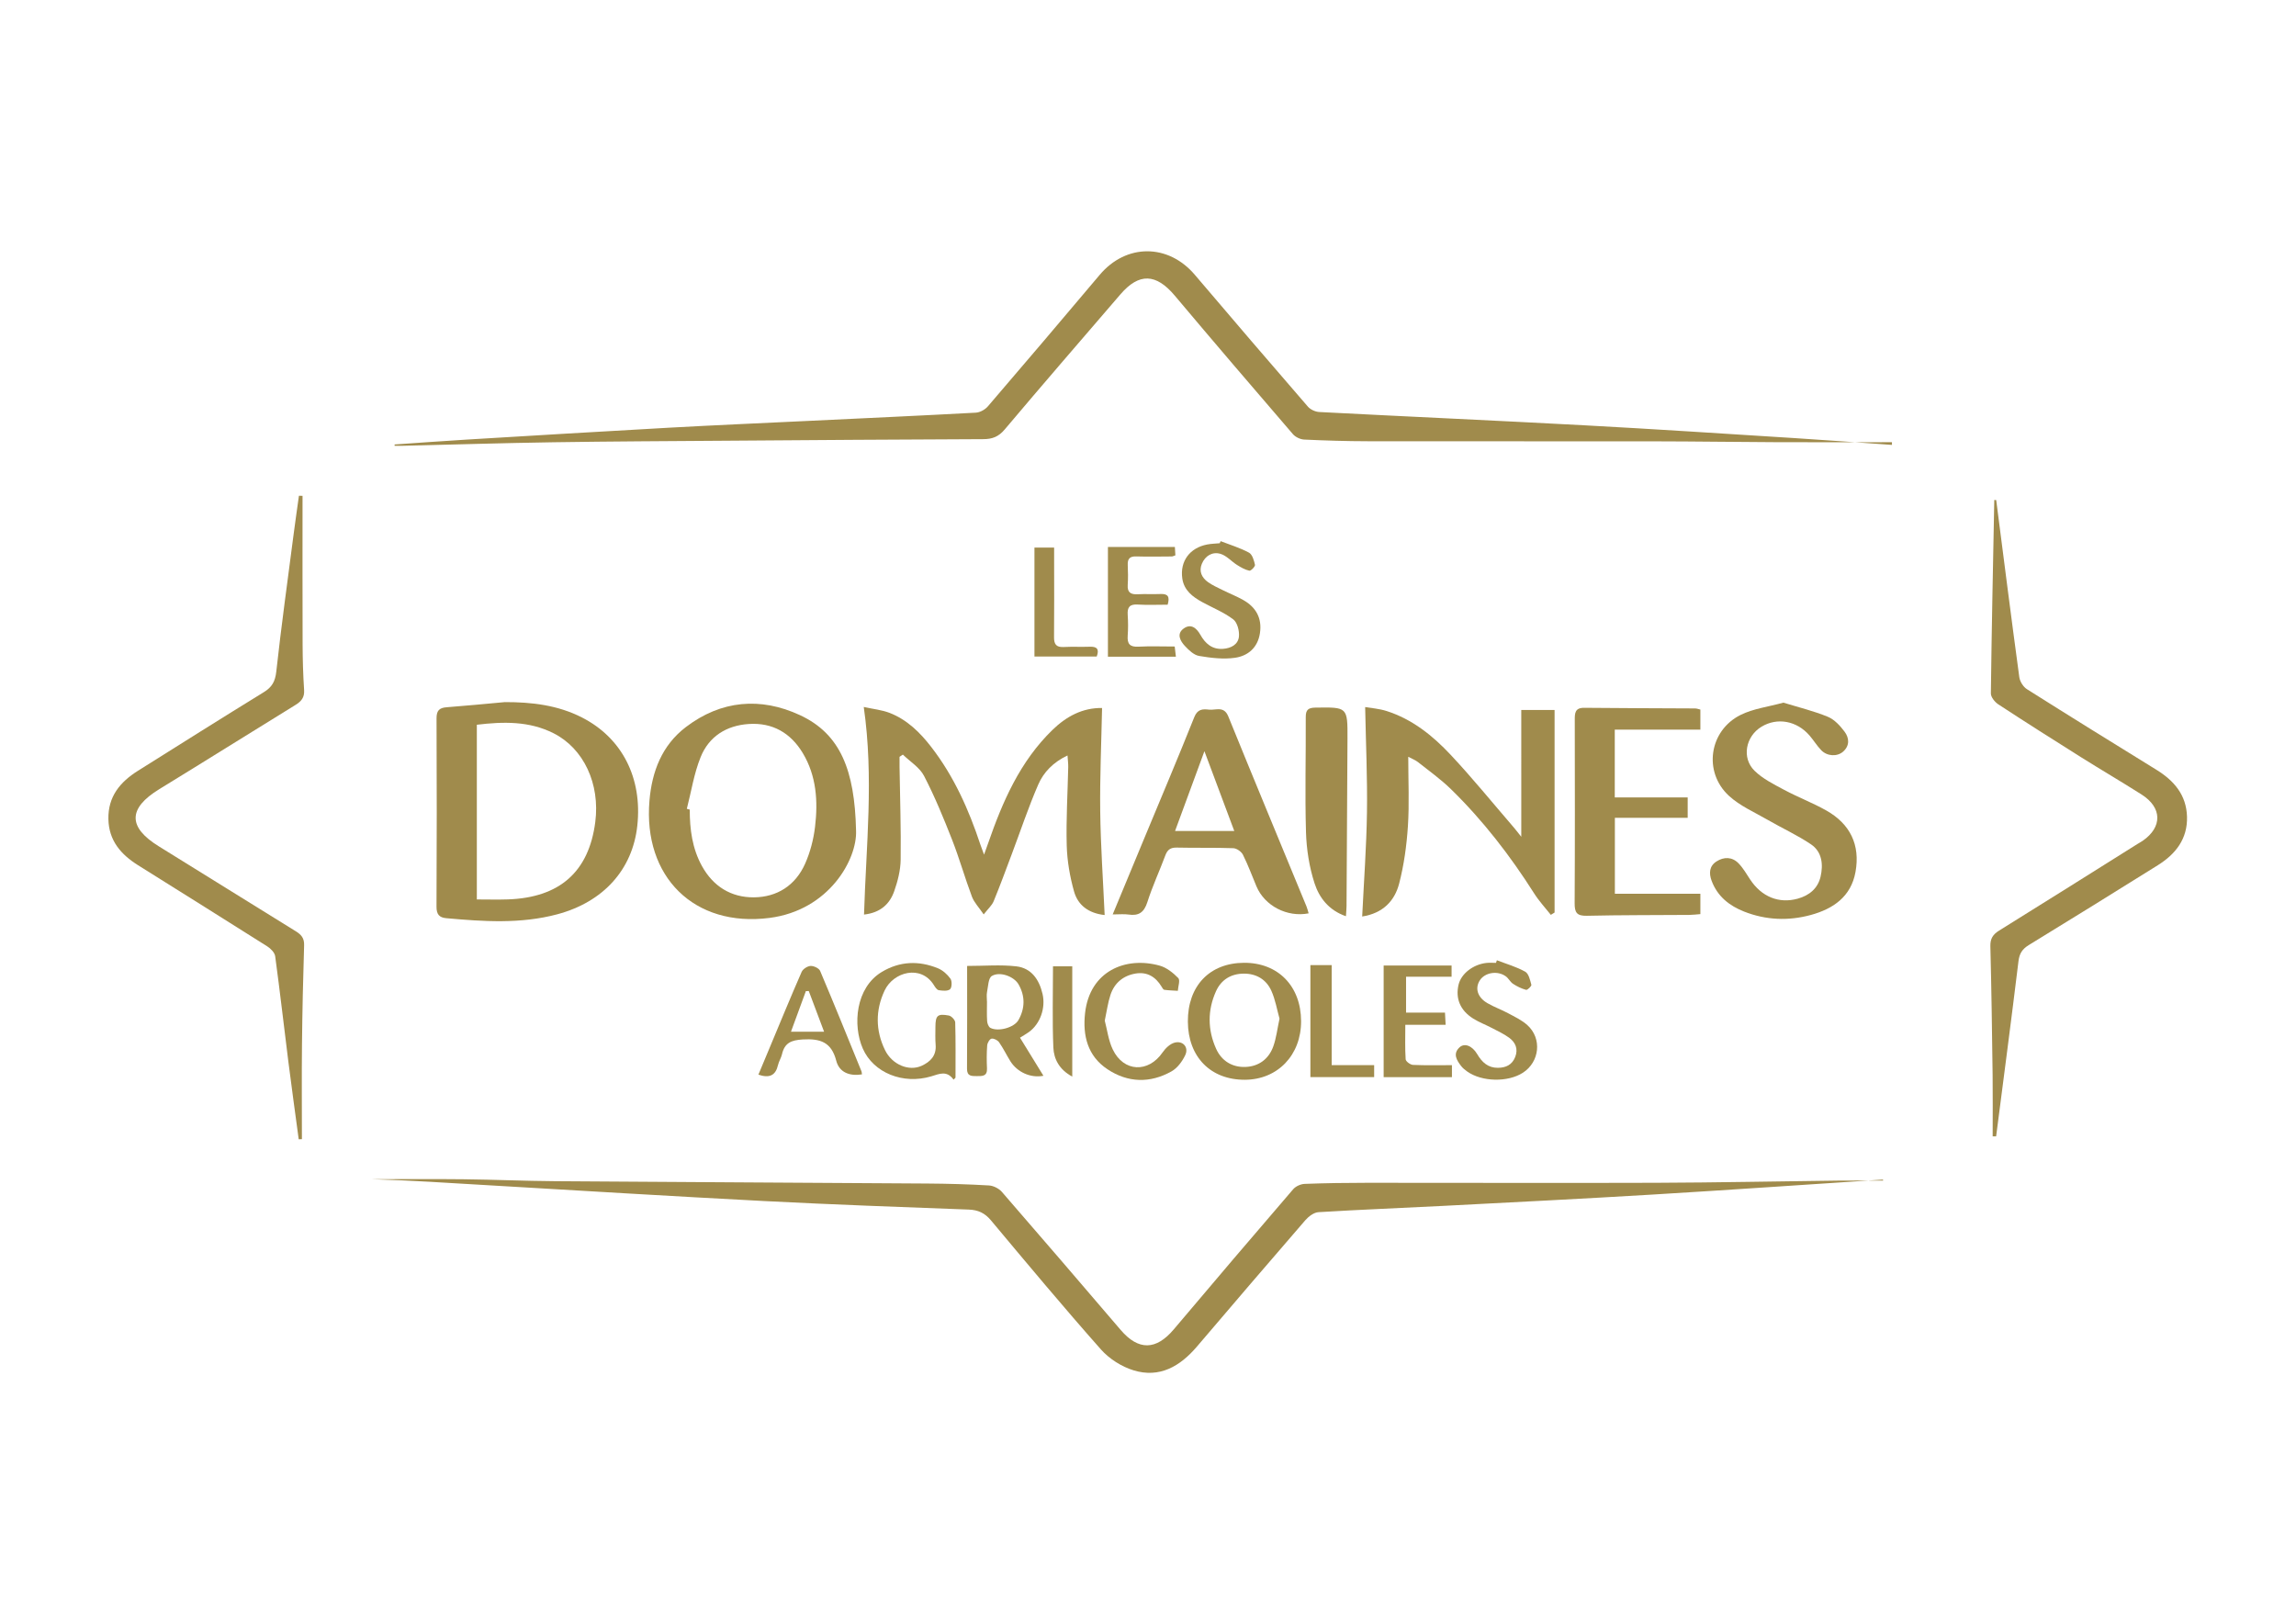 <?xml version="1.0" encoding="UTF-8" standalone="no"?>
<!-- Created with Inkscape (http://www.inkscape.org/) -->

<svg
   version="1.1"
   id="svg2"
   width="1122.52"
   height="793.707"
   viewBox="0 0 1122.52 793.707"
   sodipodi:docname="les-domaines-agricoles-maroc-seeklogo.ai"
   xmlns:inkscape="http://www.inkscape.org/namespaces/inkscape"
   xmlns:sodipodi="http://sodipodi.sourceforge.net/DTD/sodipodi-0.dtd"
   xmlns="http://www.w3.org/2000/svg"
   xmlns:svg="http://www.w3.org/2000/svg">
  <defs
     id="defs6">
    <clipPath
       clipPathUnits="userSpaceOnUse"
       id="clipPath16">
      <path
         d="M 0,595.28 H 841.89 V 0 H 0 Z"
         id="path14" />
    </clipPath>
  </defs>
  <sodipodi:namedview
     id="namedview4"
     pagecolor="#ffffff"
     bordercolor="#000000"
     borderopacity="0.25"
     inkscape:showpageshadow="2"
     inkscape:pageopacity="0.0"
     inkscape:pagecheckerboard="0"
     inkscape:deskcolor="#d1d1d1" />
  <g
     id="g8"
     inkscape:groupmode="layer"
     inkscape:label="les-domaines-agricoles-maroc-seeklogo"
     transform="matrix(1.333,0,0,-1.333,0,793.707)">
    <g
       id="g10">
      <g
         id="g12"
         clip-path="url(#clipPath16)">
        <g
           id="g18"
           transform="translate(144.728,432.44)">
          <path
             d="m 0,0 c 8.78,0.597 17.557,1.251 26.341,1.78 24.751,1.49 49.502,2.993 74.26,4.365 16.845,0.934 33.702,1.662 50.554,2.47 20.677,0.992 41.357,1.927 62.027,3.048 1.526,0.083 3.391,1.122 4.409,2.308 13.75,16.011 27.422,32.09 41.021,48.229 9.704,11.518 25.116,11.518 34.889,0.012 13.745,-16.18 27.572,-32.29 41.468,-48.339 0.93,-1.074 2.719,-1.893 4.153,-1.968 32.421,-1.685 64.855,-3.13 97.273,-4.875 25.647,-1.381 51.278,-3.069 76.912,-4.685 11.962,-0.755 23.915,-1.663 35.873,-2.501 -0.002,0.328 -0.004,0.656 -0.005,0.984 -14.17,0 -28.34,-0.044 -42.508,0.012 -14.71,0.058 -29.418,0.29 -44.127,0.309 -35.186,0.046 -70.372,-0.021 -105.557,0.034 -7.795,0.012 -15.594,0.248 -23.38,0.614 -1.426,0.068 -3.205,0.915 -4.135,1.994 -14.519,16.863 -29,33.761 -43.326,50.789 -6.848,8.138 -13.071,8.447 -19.937,0.468 C 252.021,38.565 237.791,22.123 223.769,5.503 221.533,2.853 219.254,1.959 215.94,1.947 184.594,1.833 153.249,1.602 121.903,1.375 100.668,1.222 79.432,1.134 58.2,0.81 39.793,0.529 21.391,-0.045 2.986,-0.485 1.992,-0.509 0.997,-0.488 0.002,-0.488 0.001,-0.326 0.001,-0.163 0,0"
             style="fill:#a08b4c;fill-opacity:1;fill-rule:nonzero;stroke:none"
             id="path20" />
        </g>
        <g
           id="g22"
           transform="translate(690.613,162.871)">
          <path
             d="m 0,0 c -28.171,-1.845 -56.335,-3.805 -84.515,-5.498 -25.647,-1.542 -51.31,-2.826 -76.969,-4.159 -15.192,-0.79 -30.394,-1.364 -45.575,-2.297 -1.687,-0.104 -3.637,-1.602 -4.842,-2.993 -13.317,-15.369 -26.532,-30.826 -39.724,-46.303 -6.171,-7.24 -13.686,-11.631 -23.239,-8.702 -4.399,1.348 -8.928,4.231 -11.979,7.677 -13.736,15.509 -27.02,31.422 -40.316,47.316 -2.26,2.701 -4.696,3.827 -8.155,3.957 -24.907,0.937 -49.819,1.821 -74.71,3.112 -33.955,1.76 -67.894,3.845 -101.838,5.833 -14.115,0.828 -28.223,1.766 -42.317,2.199 11.231,0 22.463,0.098 33.692,-0.028 11.122,-0.125 22.24,-0.623 33.362,-0.704 45.545,-0.332 91.091,-0.546 136.636,-0.861 7.538,-0.052 15.083,-0.259 22.607,-0.702 1.645,-0.098 3.657,-1.128 4.748,-2.383 14.6,-16.8 29.087,-33.698 43.557,-50.611 6.51,-7.609 12.972,-7.48 19.458,0.209 14.515,17.205 29.124,34.331 43.801,51.397 0.932,1.085 2.759,1.903 4.205,1.959 7.665,0.295 15.341,0.397 23.012,0.401 35.318,0.018 70.635,-0.124 105.953,0.001 22.123,0.078 44.245,0.541 66.368,0.799 5.609,0.066 11.22,0.01 16.831,0.01 C 0.034,-0.247 0.017,-0.124 0,0"
             style="fill:#a08b4c;fill-opacity:1;fill-rule:nonzero;stroke:none"
             id="path24" />
        </g>
        <g
           id="g26"
           transform="translate(405.15,259.877)">
          <path
             d="m 0,0 c -6,0.65 -9.833,3.697 -11.224,8.646 -1.535,5.461 -2.533,11.226 -2.686,16.888 -0.258,9.571 0.344,19.166 0.55,28.751 0.027,1.22 -0.147,2.445 -0.265,4.228 -5.264,-2.49 -8.771,-6.152 -10.735,-10.675 -3.597,-8.281 -6.457,-16.88 -9.644,-25.339 -2.198,-5.833 -4.333,-11.691 -6.711,-17.45 -0.638,-1.546 -2.06,-2.767 -3.65,-4.818 -1.748,2.58 -3.506,4.367 -4.313,6.511 -2.599,6.911 -4.601,14.051 -7.297,20.92 -3.109,7.92 -6.357,15.83 -10.27,23.368 -1.612,3.106 -5.115,5.231 -7.759,7.802 -0.409,-0.271 -0.819,-0.541 -1.228,-0.812 0,-1.212 -0.016,-2.424 0.003,-3.636 0.172,-11.371 0.563,-22.744 0.409,-34.111 -0.052,-3.867 -1.068,-7.859 -2.367,-11.539 -1.651,-4.677 -5.001,-7.871 -11.068,-8.561 0.761,25.251 3.636,50.192 -0.097,76.129 3.557,-0.786 6.686,-1.086 9.507,-2.181 6.382,-2.477 11.132,-7.164 15.247,-12.487 8.313,-10.751 13.765,-22.958 18.006,-35.768 0.311,-0.94 0.68,-1.861 1.362,-3.713 0.694,1.938 1.099,3.038 1.483,4.147 5.312,15.322 11.707,30.045 23.618,41.6 5.099,4.946 11.04,8.142 18.182,8.023 C -1.206,63.162 -1.778,50.593 -1.625,38.034 -1.471,25.533 -0.588,13.04 0,0"
             style="fill:#a08b4c;fill-opacity:1;fill-rule:nonzero;stroke:none"
             id="path28" />
        </g>
        <g
           id="g30"
           transform="translate(174.888,265.594)">
          <path
             d="M 0,0 C 4.042,0 7.732,-0.11 11.415,0.019 30.41,0.681 41.086,10.16 43.439,28.368 45.251,42.387 39.202,55.361 28.143,60.944 19.205,65.458 9.737,65.227 0,64.065 Z M 10.261,72.367 C 20.134,72.386 29.716,71.259 38.598,66.71 53.323,59.17 60.747,44.518 58.859,27.063 57.122,10.99 46.461,-0.902 29.53,-5.435 16.071,-9.037 2.417,-8.102 -11.231,-6.872 c -2.573,0.232 -3.576,1.436 -3.561,4.239 0.122,23.018 0.112,46.036 0.013,69.054 -0.012,2.818 0.991,3.853 3.687,4.057 7.124,0.536 14.236,1.247 21.353,1.889"
             style="fill:#a08b4c;fill-opacity:1;fill-rule:nonzero;stroke:none"
             id="path32" />
        </g>
        <g
           id="g34"
           transform="translate(732.144,412.05)">
          <path
             d="m 0,0 c 2.791,-21.647 5.537,-43.3 8.471,-64.928 0.216,-1.592 1.438,-3.556 2.786,-4.408 15.774,-9.97 31.644,-19.79 47.529,-29.584 6.468,-3.989 10.971,-9.248 11.197,-17.177 0.234,-8.147 -4.173,-13.724 -10.722,-17.814 -15.723,-9.818 -31.473,-19.593 -47.289,-29.259 -2.4,-1.466 -3.457,-3.09 -3.805,-5.957 -2.601,-21.417 -5.433,-42.806 -8.192,-64.203 -0.424,0 -0.848,0.001 -1.272,0.001 0,7.504 0.08,15.008 -0.016,22.51 -0.204,15.729 -0.428,31.46 -0.825,47.184 -0.071,2.817 0.931,4.349 3.232,5.777 16.944,10.514 33.816,21.146 50.712,31.739 0.65,0.407 1.336,0.761 1.965,1.197 7.225,5.025 7.111,12.139 -0.425,16.933 -7.333,4.665 -14.843,9.052 -22.204,13.675 -10.176,6.39 -20.324,12.829 -30.377,19.409 -1.276,0.835 -2.735,2.659 -2.719,4.008 0.288,23.645 0.793,47.288 1.251,70.931 z"
             style="fill:#a08b4c;fill-opacity:1;fill-rule:nonzero;stroke:none"
             id="path36" />
        </g>
        <g
           id="g38"
           transform="translate(109.56,177.644)">
          <path
             d="m 0,0 c -1.266,9.454 -2.59,18.901 -3.785,28.364 -1.631,12.921 -3.091,25.864 -4.847,38.766 -0.181,1.328 -1.642,2.816 -2.9,3.613 -15.763,9.986 -31.608,19.842 -47.41,29.767 -6.248,3.925 -10.706,8.992 -10.861,16.917 -0.161,8.264 4.305,13.604 10.824,17.698 15.367,9.652 30.717,19.334 46.178,28.836 3.015,1.854 4.179,3.937 4.576,7.552 1.843,16.749 4.162,33.446 6.332,50.159 0.621,4.778 1.315,9.547 1.976,14.32 0.44,-0.014 0.88,-0.028 1.321,-0.042 0,-18.117 -0.04,-36.235 0.024,-54.351 0.019,-5.618 0.18,-11.244 0.551,-16.848 0.182,-2.746 -1.029,-4.158 -3.182,-5.483 -16.654,-10.245 -33.213,-20.643 -49.892,-30.847 -11.535,-7.057 -11.636,-13.942 -0.198,-21.002 C -34.545,97.08 -17.862,86.635 -1.108,76.306 0.913,75.06 2.062,73.778 1.98,71.175 1.6,59.038 1.328,46.896 1.198,34.754 1.073,23.186 1.171,11.615 1.171,0.046 0.781,0.031 0.39,0.016 0,0"
             style="fill:#a08b4c;fill-opacity:1;fill-rule:nonzero;stroke:none"
             id="path40" />
        </g>
        <g
           id="g42"
           transform="translate(568.797,259.945)">
          <path
             d="m 0,0 c -2.043,2.597 -4.327,5.042 -6.089,7.818 -8.801,13.866 -18.776,26.796 -30.535,38.267 -3.729,3.638 -8.027,6.699 -12.125,9.948 -0.933,0.74 -2.114,1.166 -3.544,1.93 0,-8.883 0.41,-17.181 -0.124,-25.418 -0.46,-7.079 -1.444,-14.231 -3.219,-21.086 -1.645,-6.356 -5.963,-10.89 -13.554,-12.063 0.623,12.898 1.57,25.562 1.752,38.236 0.183,12.605 -0.402,25.222 -0.665,38.564 2.099,-0.37 5.084,-0.567 7.853,-1.446 9.397,-2.987 16.919,-9.035 23.489,-16.041 8.027,-8.561 15.441,-17.696 23.112,-26.59 0.73,-0.846 1.403,-1.74 2.806,-3.488 V 75.123 H 1.376 V 0.85 C 0.917,0.566 0.458,0.283 0,0"
             style="fill:#a08b4c;fill-opacity:1;fill-rule:nonzero;stroke:none"
             id="path44" />
        </g>
        <g
           id="g46"
           transform="translate(251.907,298.829)">
          <path
             d="m 0,0 c 0.357,-0.095 0.715,-0.189 1.072,-0.285 -0.006,-7.225 0.91,-14.259 4.476,-20.706 4.132,-7.472 10.691,-11.528 19.028,-11.47 8.556,0.06 15.26,4.391 18.793,12.303 1.889,4.23 3.102,8.942 3.655,13.554 1.124,9.371 0.524,18.709 -4.509,27.063 C 38.088,27.807 31.469,31.683 22.712,31.104 14.493,30.559 8.128,26.531 5.072,18.985 2.632,12.96 1.637,6.351 0,0 m 62.066,-7.906 c 0.499,-10.534 -9.845,-29.291 -31.745,-32.102 -27.597,-3.541 -46.4,15.042 -44.027,42.996 0.91,10.721 4.586,20.304 13.349,26.987 12.944,9.873 27.445,11.08 41.864,4.375 C 56.32,27.461 61.564,14.186 62.066,-7.906"
             style="fill:#a08b4c;fill-opacity:1;fill-rule:nonzero;stroke:none"
             id="path48" />
        </g>
        <g
           id="g50"
           transform="translate(654.088,337.768)">
          <path
             d="m 0,0 c 5.541,-1.707 11.087,-3.042 16.3,-5.187 2.425,-0.998 4.546,-3.314 6.174,-5.502 1.677,-2.256 1.911,-5.092 -0.551,-7.265 -2.195,-1.937 -5.874,-1.738 -8.038,0.505 -1.589,1.646 -2.793,3.657 -4.296,5.395 -4.697,5.434 -11.872,6.71 -17.634,3.21 -5.796,-3.523 -7.349,-11.414 -2.529,-16.143 3.006,-2.949 7.042,-4.95 10.829,-6.977 5.056,-2.707 10.467,-4.763 15.46,-7.571 8.764,-4.928 12.533,-12.624 10.736,-22.559 -1.637,-9.052 -8.164,-13.534 -16.428,-15.78 -8.234,-2.237 -16.484,-1.88 -24.446,1.26 -5.389,2.125 -9.745,5.557 -11.881,11.246 -1.06,2.824 -0.865,5.449 1.782,7.14 2.72,1.738 5.737,1.718 8.084,-0.701 1.663,-1.716 2.897,-3.865 4.224,-5.886 4.202,-6.399 10.576,-8.971 17.455,-7.079 4.301,1.183 7.405,3.79 8.403,8.081 1.027,4.42 0.545,9.103 -3.477,11.824 -5.037,3.407 -10.649,5.954 -15.934,9.011 -4.831,2.796 -10.174,5.104 -14.203,8.812 -9.499,8.741 -7.278,23.915 4.28,29.663 C -11.047,-2.194 -5.578,-1.541 0,0"
             style="fill:#a08b4c;fill-opacity:1;fill-rule:nonzero;stroke:none"
             id="path52" />
        </g>
        <g
           id="g54"
           transform="translate(452.693,290.703)">
          <path
             d="M 0,0 C -3.621,9.677 -7.097,18.964 -10.948,29.255 -14.79,18.817 -18.2,9.553 -21.718,0 Z m -44.595,-30.602 c 4.023,9.696 7.771,18.738 11.525,27.778 6.165,14.845 12.449,29.642 18.4,44.572 1.197,3.002 3.116,3.013 5.386,2.75 2.495,-0.289 5.484,1.473 7.092,-2.483 9.453,-23.275 19.11,-46.468 28.685,-69.694 0.332,-0.805 0.519,-1.672 0.778,-2.525 -7.902,-1.543 -16.134,2.764 -19.136,9.901 -1.633,3.88 -3.083,7.851 -4.967,11.604 -0.57,1.136 -2.293,2.343 -3.528,2.387 -6.895,0.249 -13.804,0.057 -20.703,0.221 -2.302,0.055 -3.444,-0.757 -4.228,-2.869 -2.132,-5.737 -4.739,-11.314 -6.591,-17.136 -1.199,-3.769 -3.16,-5.111 -6.919,-4.547 -1.616,0.244 -3.299,0.041 -5.794,0.041"
             style="fill:#a08b4c;fill-opacity:1;fill-rule:nonzero;stroke:none"
             id="path56" />
        </g>
        <g
           id="g58"
           transform="translate(592.247,327.874)">
          <path
             d="m 0,0 v -24.872 h 26.743 v -7.481 H 0.037 v -27.834 h 31.359 v -7.467 c -1.347,-0.102 -2.7,-0.288 -4.054,-0.298 -12.533,-0.095 -25.069,-0.029 -37.597,-0.316 -3.652,-0.083 -4.48,1.179 -4.461,4.593 0.129,22.38 0.082,44.761 0.046,67.142 -0.004,2.501 0.008,4.564 3.468,4.526 13.555,-0.147 27.111,-0.15 40.668,-0.232 0.61,-0.004 1.22,-0.254 1.93,-0.411 l 0,-7.35 z"
             style="fill:#a08b4c;fill-opacity:1;fill-rule:nonzero;stroke:none"
             id="path60" />
        </g>
        <g
           id="g62"
           transform="translate(493.651,259.439)">
          <path
             d="m 0,0 c -6.359,2.193 -9.826,6.866 -11.52,12.087 -1.935,5.965 -2.948,12.434 -3.134,18.722 -0.416,14.057 -0.011,28.137 -0.088,42.208 -0.016,2.74 0.968,3.447 3.576,3.486 C 0.574,76.678 0.612,76.749 0.564,65.116 0.479,44.653 0.342,24.19 0.215,3.728 0.209,2.72 0.102,1.713 0,0"
             style="fill:#a08b4c;fill-opacity:1;fill-rule:nonzero;stroke:none"
             id="path64" />
        </g>
        <g
           id="g66"
           transform="translate(469.287,221.882)">
          <path
             d="m 0,0 c -0.915,3.24 -1.515,6.948 -3.008,10.251 -1.872,4.14 -5.53,6.306 -10.175,6.258 -4.632,-0.049 -8.202,-2.239 -10.095,-6.42 -3.164,-6.989 -3.109,-14.2 0.036,-21.159 2.008,-4.447 5.93,-6.838 10.787,-6.64 4.862,0.198 8.516,2.915 10.169,7.524 C -1.18,-7.104 -0.812,-3.758 0,0 m -33.614,-1.075 c -0.064,13.087 7.984,21.506 20.611,21.558 12.464,0.053 20.87,-8.541 20.914,-21.381 0.042,-12.446 -8.568,-21.449 -20.576,-21.513 -12.596,-0.068 -20.886,8.376 -20.949,21.336"
             style="fill:#a08b4c;fill-opacity:1;fill-rule:nonzero;stroke:none"
             id="path68" />
        </g>
        <g
           id="g70"
           transform="translate(361.976,228.222)">
          <path
             d="m 0,0 h 0.021 c 0,-2.423 -0.104,-4.853 0.055,-7.266 0.057,-0.863 0.526,-2.106 1.187,-2.454 2.871,-1.512 8.734,0.087 10.303,2.867 2.43,4.301 2.499,8.791 0.019,13.106 C 9.925,9.142 4.738,11.079 1.795,9.307 0.493,8.521 0.458,5.487 0.04,3.436 -0.184,2.333 0,1.147 0,0 m -7.268,12.991 c 6.368,0 12.269,0.515 18.035,-0.147 5.533,-0.636 8.405,-4.85 9.631,-10.128 1.199,-5.158 -0.88,-11.009 -5.005,-13.967 -0.923,-0.661 -1.916,-1.222 -3.264,-2.073 2.878,-4.676 5.712,-9.28 8.595,-13.964 -4.674,-0.929 -9.639,1.314 -12.161,5.389 -1.409,2.277 -2.578,4.712 -4.112,6.897 -0.54,0.768 -1.937,1.483 -2.77,1.323 -0.686,-0.132 -1.516,-1.561 -1.586,-2.469 -0.215,-2.794 -0.21,-5.62 -0.074,-8.421 0.144,-2.99 -1.809,-2.845 -3.791,-2.838 -1.857,0.007 -3.553,-0.083 -3.535,2.681 0.084,12.375 0.037,24.751 0.037,37.717"
             style="fill:#a08b4c;fill-opacity:1;fill-rule:nonzero;stroke:none"
             id="path72" />
        </g>
        <g
           id="g74"
           transform="translate(349.738,199.513)">
          <path
             d="m 0,0 c -2.494,3.479 -5.212,2.102 -8.174,1.216 -10.367,-3.099 -21.213,1.292 -25.115,10.179 -3.753,8.55 -2.674,22.327 6.98,28.112 6.61,3.961 13.564,4.192 20.564,1.339 1.786,-0.729 3.474,-2.244 4.602,-3.828 0.633,-0.888 0.549,-3.277 -0.156,-3.874 -0.877,-0.744 -2.767,-0.56 -4.145,-0.331 -0.69,0.116 -1.333,1.147 -1.797,1.889 -4.729,7.568 -14.825,4.843 -18.059,-2.036 -3.389,-7.209 -3.339,-14.656 0.154,-21.819 2.624,-5.382 8.801,-7.896 13.444,-5.765 3.202,1.47 5.45,3.72 5.128,7.695 -0.176,2.161 -0.088,4.346 -0.079,6.519 0.018,4.241 0.75,4.982 4.926,4.216 C -0.792,23.34 0.58,21.891 0.605,20.996 0.802,14.242 0.713,7.48 0.713,0.722 0.475,0.481 0.237,0.241 0,0"
             style="fill:#a08b4c;fill-opacity:1;fill-rule:nonzero;stroke:none"
             id="path76" />
        </g>
        <g
           id="g78"
           transform="translate(549.014,243.292)">
          <path
             d="m 0,0 c 3.49,-1.346 7.153,-2.384 10.387,-4.19 1.283,-0.717 1.794,-3.09 2.255,-4.816 0.121,-0.449 -1.445,-1.975 -1.926,-1.847 -1.682,0.448 -3.325,1.254 -4.793,2.216 -1.03,0.675 -1.627,1.992 -2.633,2.729 -3.035,2.22 -7.681,1.454 -9.54,-1.444 -1.863,-2.903 -0.896,-6.215 2.739,-8.356 2.408,-1.418 5.098,-2.351 7.564,-3.682 2.455,-1.325 5.079,-2.552 7.12,-4.39 5.444,-4.904 4.514,-13.499 -1.645,-17.468 -5.515,-3.555 -15.014,-3.364 -20.407,0.448 -0.825,0.584 -1.654,1.247 -2.261,2.043 -1.607,2.105 -3.082,4.437 -0.609,6.785 1.835,1.743 4.681,0.666 6.54,-2.473 1.748,-2.951 3.935,-5.012 7.563,-4.994 2.934,0.014 5.237,1.092 6.365,3.976 1.149,2.942 0.101,5.356 -2.25,7.067 -1.942,1.414 -4.17,2.443 -6.313,3.564 -2.26,1.183 -4.681,2.093 -6.834,3.438 -4.788,2.996 -6.581,7.376 -5.379,12.455 0.949,4.002 5.346,7.445 10.274,7.965 1.137,0.12 2.298,0.018 3.448,0.018 C -0.224,-0.638 -0.111,-0.318 0,0"
             style="fill:#a08b4c;fill-opacity:1;fill-rule:nonzero;stroke:none"
             id="path80" />
        </g>
        <g
           id="g82"
           transform="translate(447.688,396.982)">
          <path
             d="m 0,0 c 3.493,-1.358 7.132,-2.445 10.401,-4.215 1.222,-0.66 1.846,-2.855 2.196,-4.469 0.127,-0.586 -1.497,-2.266 -2.049,-2.149 -1.583,0.333 -3.102,1.211 -4.507,2.096 -2.088,1.315 -3.877,3.435 -6.121,4.091 -2.943,0.861 -5.578,-0.718 -6.809,-3.658 -1.146,-2.74 -0.027,-5.086 2.248,-6.709 1.647,-1.174 3.542,-2.015 5.368,-2.922 2.512,-1.249 5.144,-2.277 7.581,-3.655 4.687,-2.653 6.923,-6.665 6.108,-12.143 -0.789,-5.298 -4.372,-8.351 -9.152,-9.034 -4.286,-0.612 -8.846,-0.054 -13.168,0.676 -1.907,0.322 -3.773,2.119 -5.208,3.663 -1.678,1.806 -3.132,4.381 -0.519,6.337 2.684,2.008 4.792,0.264 6.204,-2.247 1.825,-3.246 4.323,-5.412 8.267,-5.152 2.928,0.194 5.582,1.55 5.873,4.51 0.204,2.07 -0.588,5.156 -2.076,6.289 -3.402,2.588 -7.517,4.233 -11.318,6.306 -3.573,1.948 -6.757,4.331 -7.382,8.711 -0.901,6.318 2.753,11.242 9.148,12.458 1.499,0.285 3.048,0.311 4.574,0.457 C -0.227,-0.506 -0.113,-0.253 0,0"
             style="fill:#a08b4c;fill-opacity:1;fill-rule:nonzero;stroke:none"
             id="path84" />
        </g>
        <g
           id="g86"
           transform="translate(405.191,221.156)">
          <path
             d="m 0,0 c 0.889,-3.332 1.333,-7.237 2.941,-10.582 4.007,-8.338 13.078,-8.651 18.283,-1.054 1.05,1.532 2.759,3.16 4.453,3.582 3.052,0.761 5.184,-1.753 3.853,-4.578 -1.083,-2.297 -2.88,-4.756 -5.026,-5.965 -7.868,-4.432 -16.026,-4.217 -23.541,0.788 -7.261,4.836 -9.102,12.325 -8.186,20.558 1.724,15.491 14.937,20.893 27.38,17.411 2.531,-0.709 4.929,-2.632 6.81,-4.559 0.751,-0.769 -0.064,-3.067 -0.167,-4.668 -1.655,0.106 -3.32,0.146 -4.96,0.369 -0.375,0.051 -0.724,0.694 -0.983,1.126 -2.185,3.643 -5.326,5.565 -9.598,4.833 C 6.755,16.49 3.544,13.804 2.103,9.474 1.149,6.608 0.765,3.554 0,0"
             style="fill:#a08b4c;fill-opacity:1;fill-rule:nonzero;stroke:none"
             id="path88" />
        </g>
        <g
           id="g90"
           transform="translate(532.523,204.827)">
          <path
             d="M 0,0 V -4.403 H -25.043 V 36.546 H -0.126 V 32.438 H -16.824 V 19.264 h 14.276 c 0.082,-1.534 0.146,-2.722 0.239,-4.459 H -17.1 c 0,-4.57 -0.144,-8.629 0.127,-12.66 0.052,-0.772 1.716,-2.004 2.68,-2.048 C -9.599,-0.117 -4.89,0 0,0"
             style="fill:#a08b4c;fill-opacity:1;fill-rule:nonzero;stroke:none"
             id="path92" />
        </g>
        <g
           id="g94"
           transform="translate(296.636,232)">
          <path
             d="M 0,0 -1.066,-0.018 C -2.84,-4.851 -4.614,-9.684 -6.529,-14.902 H 5.61 C 3.625,-9.629 1.812,-4.814 0,0 m -18.477,-30.651 c 1.373,3.286 2.734,6.541 4.095,9.797 3.891,9.306 7.717,18.641 11.762,27.88 0.461,1.055 2.124,2.127 3.279,2.183 C 1.83,9.267 3.748,8.365 4.164,7.385 9.347,-4.837 14.318,-17.147 19.33,-29.442 c 0.137,-0.338 0.111,-0.743 0.162,-1.117 -4.562,-0.719 -8.317,0.759 -9.414,4.994 -1.777,6.859 -5.843,8.191 -12.304,7.818 -4.284,-0.248 -6.649,-1.299 -7.601,-5.431 -0.312,-1.354 -1.144,-2.59 -1.456,-3.944 -0.882,-3.829 -3.14,-4.921 -7.194,-3.529"
             style="fill:#a08b4c;fill-opacity:1;fill-rule:nonzero;stroke:none"
             id="path96" />
        </g>
        <g
           id="g98"
           transform="translate(428.254,373.684)">
          <path
             d="m 0,0 c -3.836,0 -7.419,-0.173 -10.978,0.053 -2.958,0.189 -3.858,-1.001 -3.67,-3.774 0.172,-2.548 0.182,-5.126 -0.002,-7.672 -0.213,-2.956 0.784,-4.168 3.902,-4.001 4.327,0.231 8.675,0.058 13.338,0.058 0.146,-1.249 0.271,-2.313 0.438,-3.734 H -21.901 V 21.158 H 2.653 C 2.712,20.208 2.776,19.152 2.841,18.102 2.23,17.901 1.877,17.686 1.522,17.684 c -4.349,-0.026 -8.702,-0.119 -13.048,0.015 -2.375,0.073 -3.207,-0.879 -3.105,-3.151 0.108,-2.426 0.153,-4.87 -0.011,-7.29 -0.19,-2.799 1.128,-3.564 3.671,-3.429 2.807,0.15 5.632,-0.032 8.442,0.09 C 0.181,4.038 0.842,2.846 0,0"
             style="fill:#a08b4c;fill-opacity:1;fill-rule:nonzero;stroke:none"
             id="path100" />
        </g>
        <g
           id="g102"
           transform="translate(480.611,241.517)">
          <path
             d="m 0,0 h 7.805 v -36.68 h 15.581 v -4.388 H 0 Z"
             style="fill:#a08b4c;fill-opacity:1;fill-rule:nonzero;stroke:none"
             id="path104" />
        </g>
        <g
           id="g106"
           transform="translate(379.403,354.676)">
          <path
             d="m 0,0 v 39.954 h 7.219 c 0,-1.738 -0.001,-3.478 0,-5.219 C 7.22,25.527 7.28,16.319 7.186,7.112 7.16,4.522 7.983,3.346 10.711,3.49 13.9,3.658 17.106,3.475 20.3,3.592 22.883,3.688 23.867,2.772 22.844,0 Z"
             style="fill:#a08b4c;fill-opacity:1;fill-rule:nonzero;stroke:none"
             id="path108" />
        </g>
        <g
           id="g110"
           transform="translate(393.272,200.632)">
          <path
             d="m 0,0 c -4.783,2.563 -6.754,6.463 -6.932,10.636 -0.418,9.81 -0.134,19.651 -0.134,29.795 H 0 Z"
             style="fill:#a08b4c;fill-opacity:1;fill-rule:nonzero;stroke:none"
             id="path112" />
        </g>
      </g>
    </g>
  </g>
</svg>
